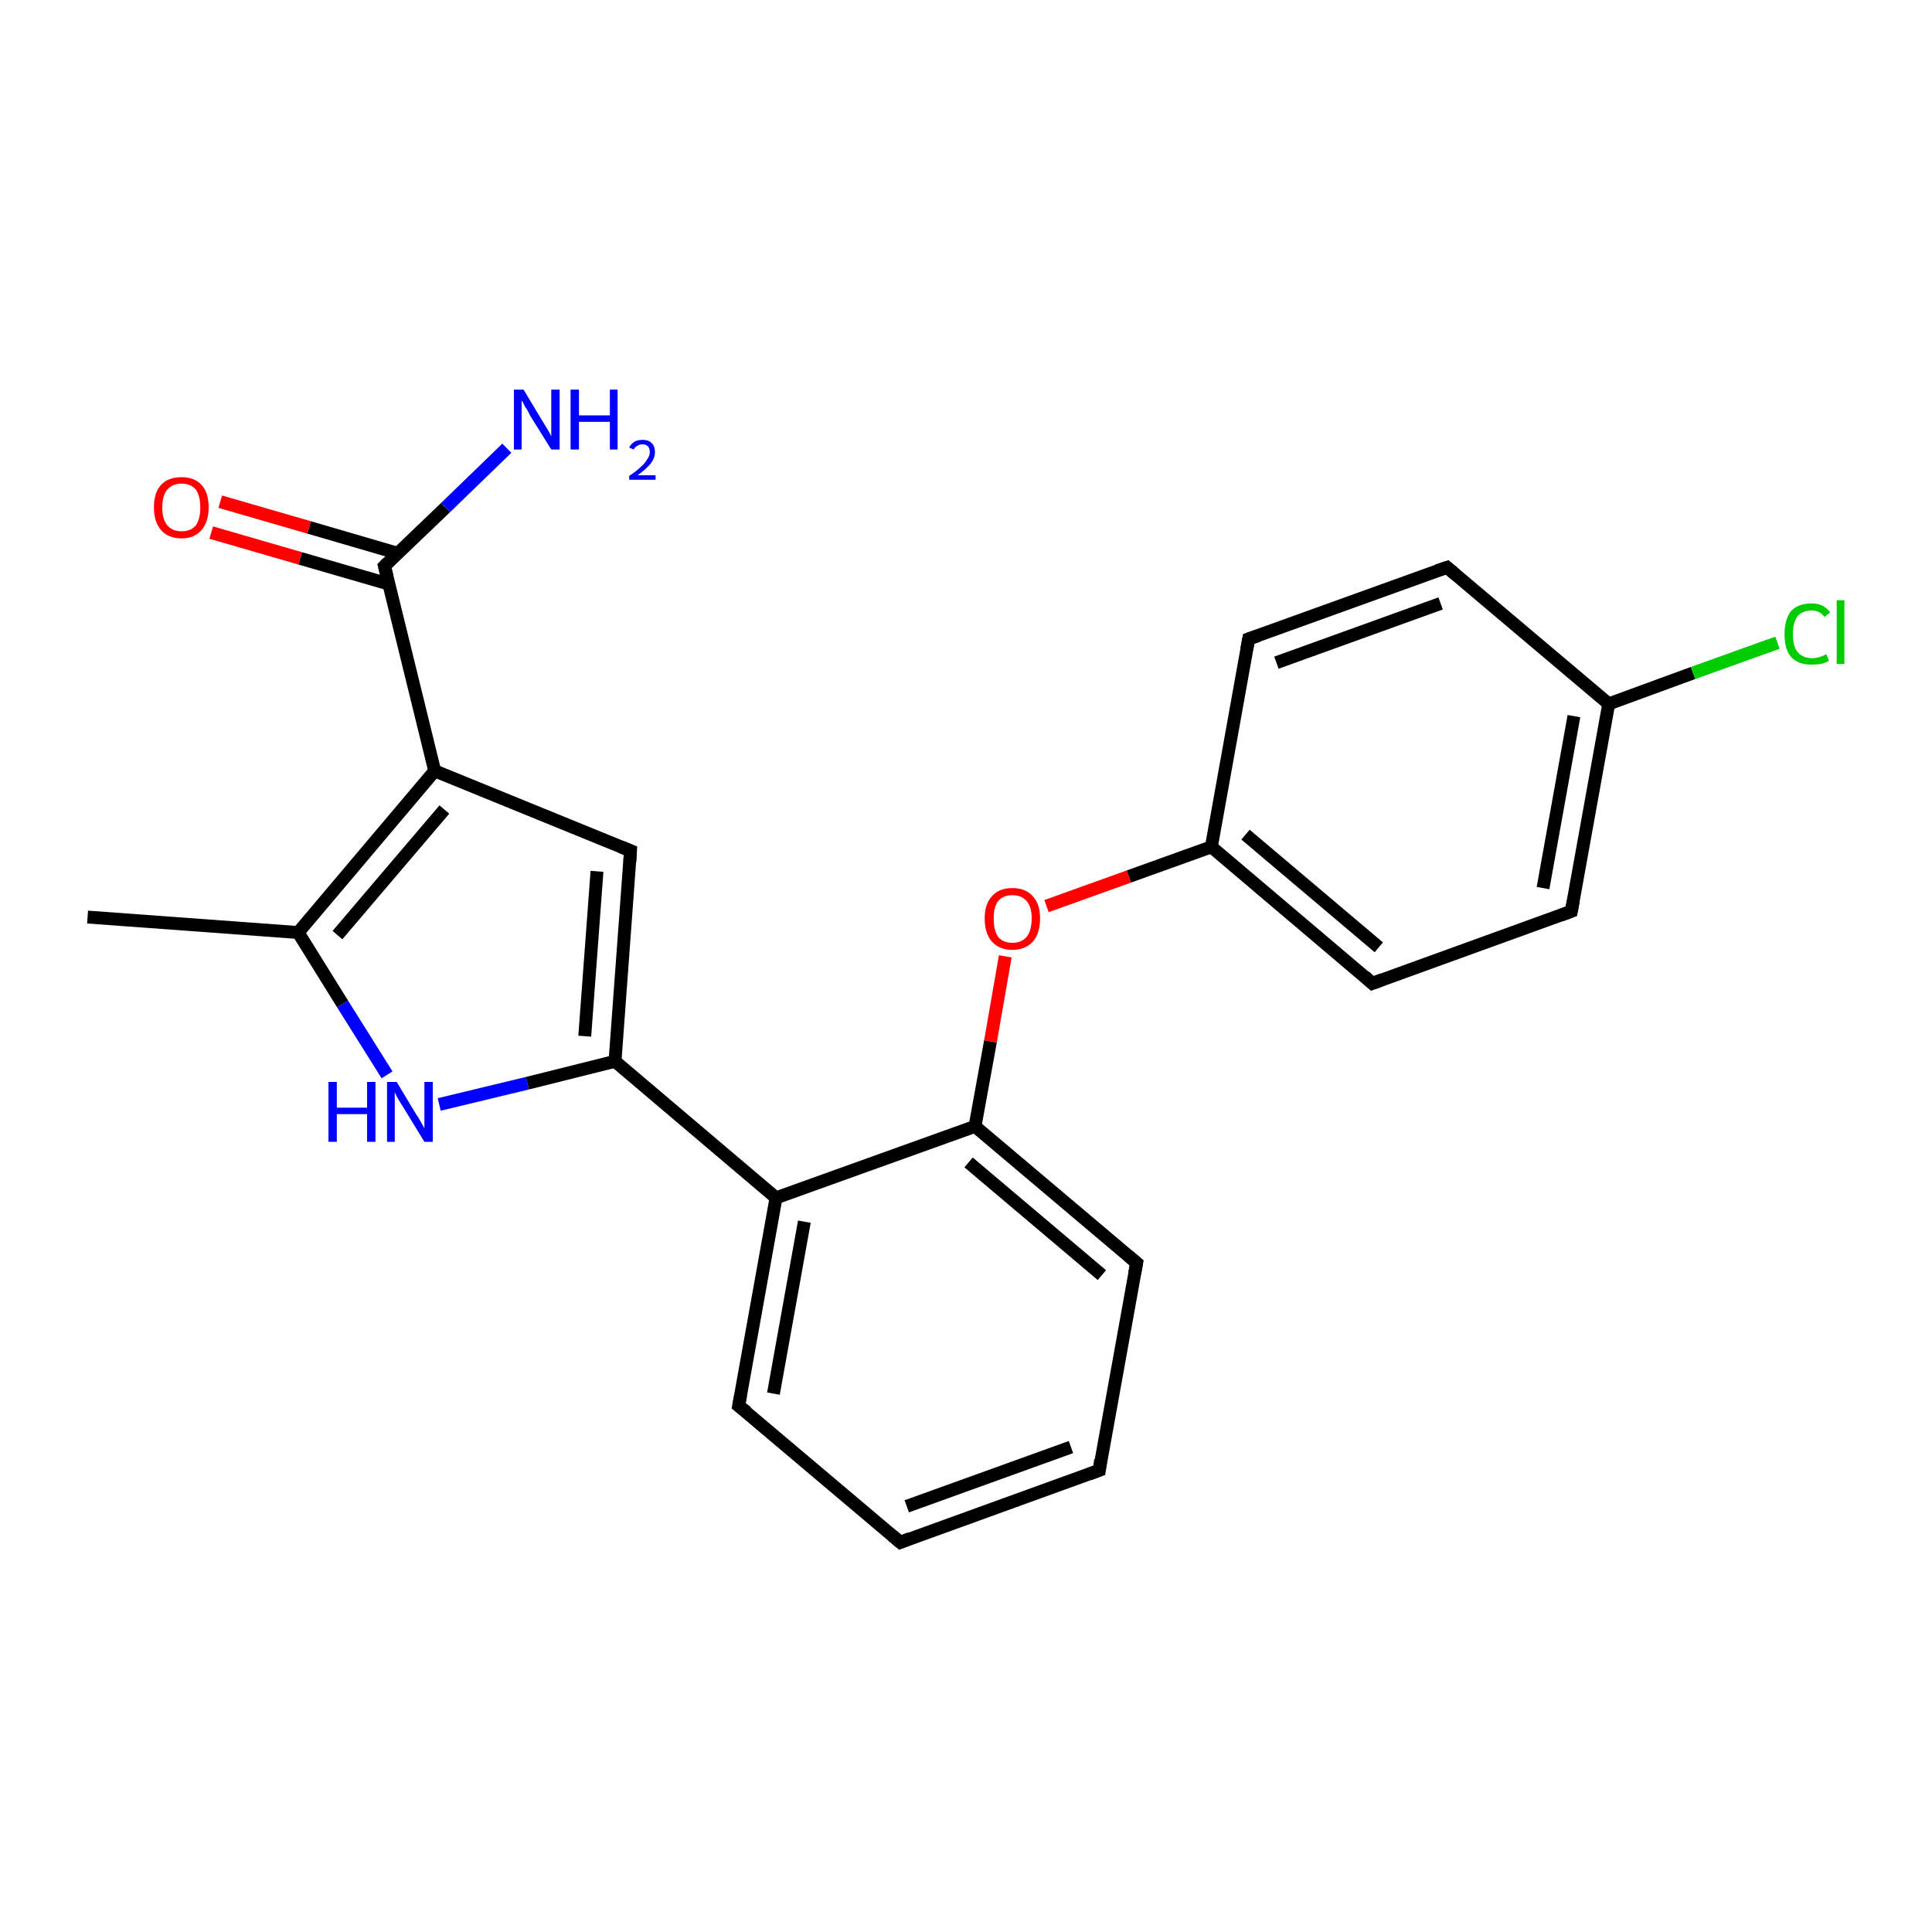 <?xml version='1.0' encoding='iso-8859-1'?>
<svg version='1.1' baseProfile='full'
              xmlns='http://www.w3.org/2000/svg'
                      xmlns:rdkit='http://www.rdkit.org/xml'
                      xmlns:xlink='http://www.w3.org/1999/xlink'
                  xml:space='preserve'
width='300px' height='300px' viewBox='0 0 300 300'>
<!-- END OF HEADER -->
<rect style='opacity:1.0;fill:#FFFFFF;stroke:none' width='300.0' height='300.0' x='0.0' y='0.0'> </rect>
<path class='bond-0 atom-0 atom-1' d='M 13.6,142.4 L 46.3,144.8' style='fill:none;fill-rule:evenodd;stroke:#000000;stroke-width:2.0px;stroke-linecap:butt;stroke-linejoin:miter;stroke-opacity:1' />
<path class='bond-1 atom-1 atom-2' d='M 46.3,144.8 L 53.2,155.9' style='fill:none;fill-rule:evenodd;stroke:#000000;stroke-width:2.0px;stroke-linecap:butt;stroke-linejoin:miter;stroke-opacity:1' />
<path class='bond-1 atom-1 atom-2' d='M 53.2,155.9 L 60.1,166.9' style='fill:none;fill-rule:evenodd;stroke:#0000FF;stroke-width:2.0px;stroke-linecap:butt;stroke-linejoin:miter;stroke-opacity:1' />
<path class='bond-2 atom-2 atom-3' d='M 68.2,171.5 L 81.9,168.2' style='fill:none;fill-rule:evenodd;stroke:#0000FF;stroke-width:2.0px;stroke-linecap:butt;stroke-linejoin:miter;stroke-opacity:1' />
<path class='bond-2 atom-2 atom-3' d='M 81.9,168.2 L 95.5,164.8' style='fill:none;fill-rule:evenodd;stroke:#000000;stroke-width:2.0px;stroke-linecap:butt;stroke-linejoin:miter;stroke-opacity:1' />
<path class='bond-3 atom-3 atom-4' d='M 95.5,164.8 L 97.9,132.1' style='fill:none;fill-rule:evenodd;stroke:#000000;stroke-width:2.0px;stroke-linecap:butt;stroke-linejoin:miter;stroke-opacity:1' />
<path class='bond-3 atom-3 atom-4' d='M 90.8,160.9 L 92.7,135.3' style='fill:none;fill-rule:evenodd;stroke:#000000;stroke-width:2.0px;stroke-linecap:butt;stroke-linejoin:miter;stroke-opacity:1' />
<path class='bond-4 atom-4 atom-5' d='M 97.9,132.1 L 67.5,119.7' style='fill:none;fill-rule:evenodd;stroke:#000000;stroke-width:2.0px;stroke-linecap:butt;stroke-linejoin:miter;stroke-opacity:1' />
<path class='bond-5 atom-5 atom-6' d='M 67.5,119.7 L 59.7,87.9' style='fill:none;fill-rule:evenodd;stroke:#000000;stroke-width:2.0px;stroke-linecap:butt;stroke-linejoin:miter;stroke-opacity:1' />
<path class='bond-6 atom-6 atom-7' d='M 59.7,87.9 L 69.2,78.8' style='fill:none;fill-rule:evenodd;stroke:#000000;stroke-width:2.0px;stroke-linecap:butt;stroke-linejoin:miter;stroke-opacity:1' />
<path class='bond-6 atom-6 atom-7' d='M 69.2,78.8 L 78.7,69.6' style='fill:none;fill-rule:evenodd;stroke:#0000FF;stroke-width:2.0px;stroke-linecap:butt;stroke-linejoin:miter;stroke-opacity:1' />
<path class='bond-7 atom-6 atom-8' d='M 61.7,85.9 L 48.0,81.9' style='fill:none;fill-rule:evenodd;stroke:#000000;stroke-width:2.0px;stroke-linecap:butt;stroke-linejoin:miter;stroke-opacity:1' />
<path class='bond-7 atom-6 atom-8' d='M 48.0,81.9 L 34.2,77.9' style='fill:none;fill-rule:evenodd;stroke:#FF0000;stroke-width:2.0px;stroke-linecap:butt;stroke-linejoin:miter;stroke-opacity:1' />
<path class='bond-7 atom-6 atom-8' d='M 60.4,90.7 L 46.6,86.7' style='fill:none;fill-rule:evenodd;stroke:#000000;stroke-width:2.0px;stroke-linecap:butt;stroke-linejoin:miter;stroke-opacity:1' />
<path class='bond-7 atom-6 atom-8' d='M 46.6,86.7 L 32.8,82.7' style='fill:none;fill-rule:evenodd;stroke:#FF0000;stroke-width:2.0px;stroke-linecap:butt;stroke-linejoin:miter;stroke-opacity:1' />
<path class='bond-8 atom-3 atom-9' d='M 95.5,164.8 L 120.5,186.0' style='fill:none;fill-rule:evenodd;stroke:#000000;stroke-width:2.0px;stroke-linecap:butt;stroke-linejoin:miter;stroke-opacity:1' />
<path class='bond-9 atom-9 atom-10' d='M 120.5,186.0 L 114.7,218.3' style='fill:none;fill-rule:evenodd;stroke:#000000;stroke-width:2.0px;stroke-linecap:butt;stroke-linejoin:miter;stroke-opacity:1' />
<path class='bond-9 atom-9 atom-10' d='M 124.9,189.7 L 120.1,216.4' style='fill:none;fill-rule:evenodd;stroke:#000000;stroke-width:2.0px;stroke-linecap:butt;stroke-linejoin:miter;stroke-opacity:1' />
<path class='bond-10 atom-10 atom-11' d='M 114.7,218.3 L 139.8,239.5' style='fill:none;fill-rule:evenodd;stroke:#000000;stroke-width:2.0px;stroke-linecap:butt;stroke-linejoin:miter;stroke-opacity:1' />
<path class='bond-11 atom-11 atom-12' d='M 139.8,239.5 L 170.7,228.3' style='fill:none;fill-rule:evenodd;stroke:#000000;stroke-width:2.0px;stroke-linecap:butt;stroke-linejoin:miter;stroke-opacity:1' />
<path class='bond-11 atom-11 atom-12' d='M 140.8,233.9 L 166.3,224.7' style='fill:none;fill-rule:evenodd;stroke:#000000;stroke-width:2.0px;stroke-linecap:butt;stroke-linejoin:miter;stroke-opacity:1' />
<path class='bond-12 atom-12 atom-13' d='M 170.7,228.3 L 176.5,196.1' style='fill:none;fill-rule:evenodd;stroke:#000000;stroke-width:2.0px;stroke-linecap:butt;stroke-linejoin:miter;stroke-opacity:1' />
<path class='bond-13 atom-13 atom-14' d='M 176.5,196.1 L 151.4,174.9' style='fill:none;fill-rule:evenodd;stroke:#000000;stroke-width:2.0px;stroke-linecap:butt;stroke-linejoin:miter;stroke-opacity:1' />
<path class='bond-13 atom-13 atom-14' d='M 171.1,198.0 L 150.4,180.5' style='fill:none;fill-rule:evenodd;stroke:#000000;stroke-width:2.0px;stroke-linecap:butt;stroke-linejoin:miter;stroke-opacity:1' />
<path class='bond-14 atom-14 atom-15' d='M 151.4,174.9 L 153.8,161.7' style='fill:none;fill-rule:evenodd;stroke:#000000;stroke-width:2.0px;stroke-linecap:butt;stroke-linejoin:miter;stroke-opacity:1' />
<path class='bond-14 atom-14 atom-15' d='M 153.8,161.7 L 156.1,148.5' style='fill:none;fill-rule:evenodd;stroke:#FF0000;stroke-width:2.0px;stroke-linecap:butt;stroke-linejoin:miter;stroke-opacity:1' />
<path class='bond-15 atom-15 atom-16' d='M 162.5,140.7 L 175.3,136.1' style='fill:none;fill-rule:evenodd;stroke:#FF0000;stroke-width:2.0px;stroke-linecap:butt;stroke-linejoin:miter;stroke-opacity:1' />
<path class='bond-15 atom-15 atom-16' d='M 175.3,136.1 L 188.1,131.5' style='fill:none;fill-rule:evenodd;stroke:#000000;stroke-width:2.0px;stroke-linecap:butt;stroke-linejoin:miter;stroke-opacity:1' />
<path class='bond-16 atom-16 atom-17' d='M 188.1,131.5 L 213.1,152.7' style='fill:none;fill-rule:evenodd;stroke:#000000;stroke-width:2.0px;stroke-linecap:butt;stroke-linejoin:miter;stroke-opacity:1' />
<path class='bond-16 atom-16 atom-17' d='M 193.4,129.6 L 214.1,147.1' style='fill:none;fill-rule:evenodd;stroke:#000000;stroke-width:2.0px;stroke-linecap:butt;stroke-linejoin:miter;stroke-opacity:1' />
<path class='bond-17 atom-17 atom-18' d='M 213.1,152.7 L 244.0,141.5' style='fill:none;fill-rule:evenodd;stroke:#000000;stroke-width:2.0px;stroke-linecap:butt;stroke-linejoin:miter;stroke-opacity:1' />
<path class='bond-18 atom-18 atom-19' d='M 244.0,141.5 L 249.8,109.3' style='fill:none;fill-rule:evenodd;stroke:#000000;stroke-width:2.0px;stroke-linecap:butt;stroke-linejoin:miter;stroke-opacity:1' />
<path class='bond-18 atom-18 atom-19' d='M 239.6,137.9 L 244.4,111.2' style='fill:none;fill-rule:evenodd;stroke:#000000;stroke-width:2.0px;stroke-linecap:butt;stroke-linejoin:miter;stroke-opacity:1' />
<path class='bond-19 atom-19 atom-20' d='M 249.8,109.3 L 262.9,104.5' style='fill:none;fill-rule:evenodd;stroke:#000000;stroke-width:2.0px;stroke-linecap:butt;stroke-linejoin:miter;stroke-opacity:1' />
<path class='bond-19 atom-19 atom-20' d='M 262.9,104.5 L 276.0,99.8' style='fill:none;fill-rule:evenodd;stroke:#00CC00;stroke-width:2.0px;stroke-linecap:butt;stroke-linejoin:miter;stroke-opacity:1' />
<path class='bond-20 atom-19 atom-21' d='M 249.8,109.3 L 224.7,88.1' style='fill:none;fill-rule:evenodd;stroke:#000000;stroke-width:2.0px;stroke-linecap:butt;stroke-linejoin:miter;stroke-opacity:1' />
<path class='bond-21 atom-21 atom-22' d='M 224.7,88.1 L 193.9,99.2' style='fill:none;fill-rule:evenodd;stroke:#000000;stroke-width:2.0px;stroke-linecap:butt;stroke-linejoin:miter;stroke-opacity:1' />
<path class='bond-21 atom-21 atom-22' d='M 223.7,93.7 L 198.2,102.9' style='fill:none;fill-rule:evenodd;stroke:#000000;stroke-width:2.0px;stroke-linecap:butt;stroke-linejoin:miter;stroke-opacity:1' />
<path class='bond-22 atom-5 atom-1' d='M 67.5,119.7 L 46.3,144.8' style='fill:none;fill-rule:evenodd;stroke:#000000;stroke-width:2.0px;stroke-linecap:butt;stroke-linejoin:miter;stroke-opacity:1' />
<path class='bond-22 atom-5 atom-1' d='M 69.0,125.7 L 52.4,145.2' style='fill:none;fill-rule:evenodd;stroke:#000000;stroke-width:2.0px;stroke-linecap:butt;stroke-linejoin:miter;stroke-opacity:1' />
<path class='bond-23 atom-14 atom-9' d='M 151.4,174.9 L 120.5,186.0' style='fill:none;fill-rule:evenodd;stroke:#000000;stroke-width:2.0px;stroke-linecap:butt;stroke-linejoin:miter;stroke-opacity:1' />
<path class='bond-24 atom-22 atom-16' d='M 193.9,99.2 L 188.1,131.5' style='fill:none;fill-rule:evenodd;stroke:#000000;stroke-width:2.0px;stroke-linecap:butt;stroke-linejoin:miter;stroke-opacity:1' />
<path d='M 97.8,133.8 L 97.9,132.1 L 96.4,131.5' style='fill:none;stroke:#000000;stroke-width:2.0px;stroke-linecap:butt;stroke-linejoin:miter;stroke-opacity:1;' />
<path d='M 60.1,89.5 L 59.7,87.9 L 60.2,87.4' style='fill:none;stroke:#000000;stroke-width:2.0px;stroke-linecap:butt;stroke-linejoin:miter;stroke-opacity:1;' />
<path d='M 115.0,216.7 L 114.7,218.3 L 116.0,219.3' style='fill:none;stroke:#000000;stroke-width:2.0px;stroke-linecap:butt;stroke-linejoin:miter;stroke-opacity:1;' />
<path d='M 138.5,238.4 L 139.8,239.5 L 141.3,238.9' style='fill:none;stroke:#000000;stroke-width:2.0px;stroke-linecap:butt;stroke-linejoin:miter;stroke-opacity:1;' />
<path d='M 169.1,228.9 L 170.7,228.3 L 170.9,226.7' style='fill:none;stroke:#000000;stroke-width:2.0px;stroke-linecap:butt;stroke-linejoin:miter;stroke-opacity:1;' />
<path d='M 176.2,197.7 L 176.5,196.1 L 175.2,195.0' style='fill:none;stroke:#000000;stroke-width:2.0px;stroke-linecap:butt;stroke-linejoin:miter;stroke-opacity:1;' />
<path d='M 211.9,151.6 L 213.1,152.7 L 214.7,152.1' style='fill:none;stroke:#000000;stroke-width:2.0px;stroke-linecap:butt;stroke-linejoin:miter;stroke-opacity:1;' />
<path d='M 242.4,142.1 L 244.0,141.5 L 244.3,139.9' style='fill:none;stroke:#000000;stroke-width:2.0px;stroke-linecap:butt;stroke-linejoin:miter;stroke-opacity:1;' />
<path d='M 226.0,89.2 L 224.7,88.1 L 223.2,88.6' style='fill:none;stroke:#000000;stroke-width:2.0px;stroke-linecap:butt;stroke-linejoin:miter;stroke-opacity:1;' />
<path d='M 195.4,98.7 L 193.9,99.2 L 193.6,100.8' style='fill:none;stroke:#000000;stroke-width:2.0px;stroke-linecap:butt;stroke-linejoin:miter;stroke-opacity:1;' />
<path class='atom-2' d='M 51.0 168.0
L 52.3 168.0
L 52.3 172.0
L 57.0 172.0
L 57.0 168.0
L 58.3 168.0
L 58.3 177.3
L 57.0 177.3
L 57.0 173.0
L 52.3 173.0
L 52.3 177.3
L 51.0 177.3
L 51.0 168.0
' fill='#0000FF'/>
<path class='atom-2' d='M 61.6 168.0
L 64.6 173.0
Q 64.9 173.4, 65.4 174.3
Q 65.9 175.2, 65.9 175.2
L 65.9 168.0
L 67.2 168.0
L 67.2 177.3
L 65.9 177.3
L 62.6 171.9
Q 62.2 171.3, 61.8 170.6
Q 61.4 169.9, 61.3 169.6
L 61.3 177.3
L 60.1 177.3
L 60.1 168.0
L 61.6 168.0
' fill='#0000FF'/>
<path class='atom-7' d='M 81.3 60.5
L 84.3 65.5
Q 84.6 66.0, 85.1 66.8
Q 85.6 67.7, 85.6 67.8
L 85.6 60.5
L 86.9 60.5
L 86.9 69.8
L 85.6 69.8
L 82.3 64.5
Q 82.0 63.8, 81.5 63.1
Q 81.2 62.4, 81.0 62.2
L 81.0 69.8
L 79.8 69.8
L 79.8 60.5
L 81.3 60.5
' fill='#0000FF'/>
<path class='atom-7' d='M 88.6 60.5
L 89.9 60.5
L 89.9 64.5
L 94.7 64.5
L 94.7 60.5
L 95.9 60.5
L 95.9 69.8
L 94.7 69.8
L 94.7 65.5
L 89.9 65.5
L 89.9 69.8
L 88.6 69.8
L 88.6 60.5
' fill='#0000FF'/>
<path class='atom-7' d='M 97.7 69.5
Q 98.0 68.9, 98.5 68.6
Q 99.0 68.3, 99.8 68.3
Q 100.7 68.3, 101.2 68.8
Q 101.7 69.3, 101.7 70.2
Q 101.7 71.1, 101.1 71.9
Q 100.4 72.8, 99.0 73.8
L 101.8 73.8
L 101.8 74.5
L 97.7 74.5
L 97.7 73.9
Q 98.9 73.1, 99.5 72.5
Q 100.2 71.9, 100.5 71.3
Q 100.9 70.8, 100.9 70.2
Q 100.9 69.6, 100.6 69.3
Q 100.3 69.0, 99.8 69.0
Q 99.3 69.0, 99.0 69.2
Q 98.6 69.4, 98.4 69.8
L 97.7 69.5
' fill='#0000FF'/>
<path class='atom-8' d='M 23.9 78.8
Q 23.9 76.5, 25.0 75.3
Q 26.1 74.1, 28.2 74.1
Q 30.2 74.1, 31.3 75.3
Q 32.4 76.5, 32.4 78.8
Q 32.4 81.0, 31.3 82.3
Q 30.2 83.6, 28.2 83.6
Q 26.1 83.6, 25.0 82.3
Q 23.9 81.0, 23.9 78.8
M 28.2 82.5
Q 29.6 82.5, 30.4 81.6
Q 31.1 80.6, 31.1 78.8
Q 31.1 77.0, 30.4 76.0
Q 29.6 75.1, 28.2 75.1
Q 26.8 75.1, 26.0 76.0
Q 25.2 76.9, 25.2 78.8
Q 25.2 80.7, 26.0 81.6
Q 26.8 82.5, 28.2 82.5
' fill='#FF0000'/>
<path class='atom-15' d='M 152.9 142.6
Q 152.9 140.4, 154.0 139.2
Q 155.1 137.9, 157.2 137.9
Q 159.3 137.9, 160.4 139.2
Q 161.5 140.4, 161.5 142.6
Q 161.5 144.9, 160.4 146.2
Q 159.2 147.5, 157.2 147.5
Q 155.2 147.5, 154.0 146.2
Q 152.9 144.9, 152.9 142.6
M 157.2 146.4
Q 158.6 146.4, 159.4 145.5
Q 160.2 144.5, 160.2 142.6
Q 160.2 140.8, 159.4 139.9
Q 158.6 139.0, 157.2 139.0
Q 155.8 139.0, 155.0 139.9
Q 154.3 140.8, 154.3 142.6
Q 154.3 144.5, 155.0 145.5
Q 155.8 146.4, 157.2 146.4
' fill='#FF0000'/>
<path class='atom-20' d='M 277.1 98.5
Q 277.1 96.2, 278.1 94.9
Q 279.2 93.7, 281.3 93.7
Q 283.2 93.7, 284.2 95.1
L 283.3 95.8
Q 282.6 94.8, 281.3 94.8
Q 279.9 94.8, 279.1 95.7
Q 278.4 96.7, 278.4 98.5
Q 278.4 100.3, 279.1 101.2
Q 279.9 102.2, 281.4 102.2
Q 282.4 102.2, 283.6 101.6
L 284.0 102.6
Q 283.5 102.9, 282.8 103.1
Q 282.0 103.2, 281.2 103.2
Q 279.2 103.2, 278.1 102.0
Q 277.1 100.8, 277.1 98.5
' fill='#00CC00'/>
<path class='atom-20' d='M 285.2 93.2
L 286.4 93.2
L 286.4 103.1
L 285.2 103.1
L 285.2 93.2
' fill='#00CC00'/>
</svg>
